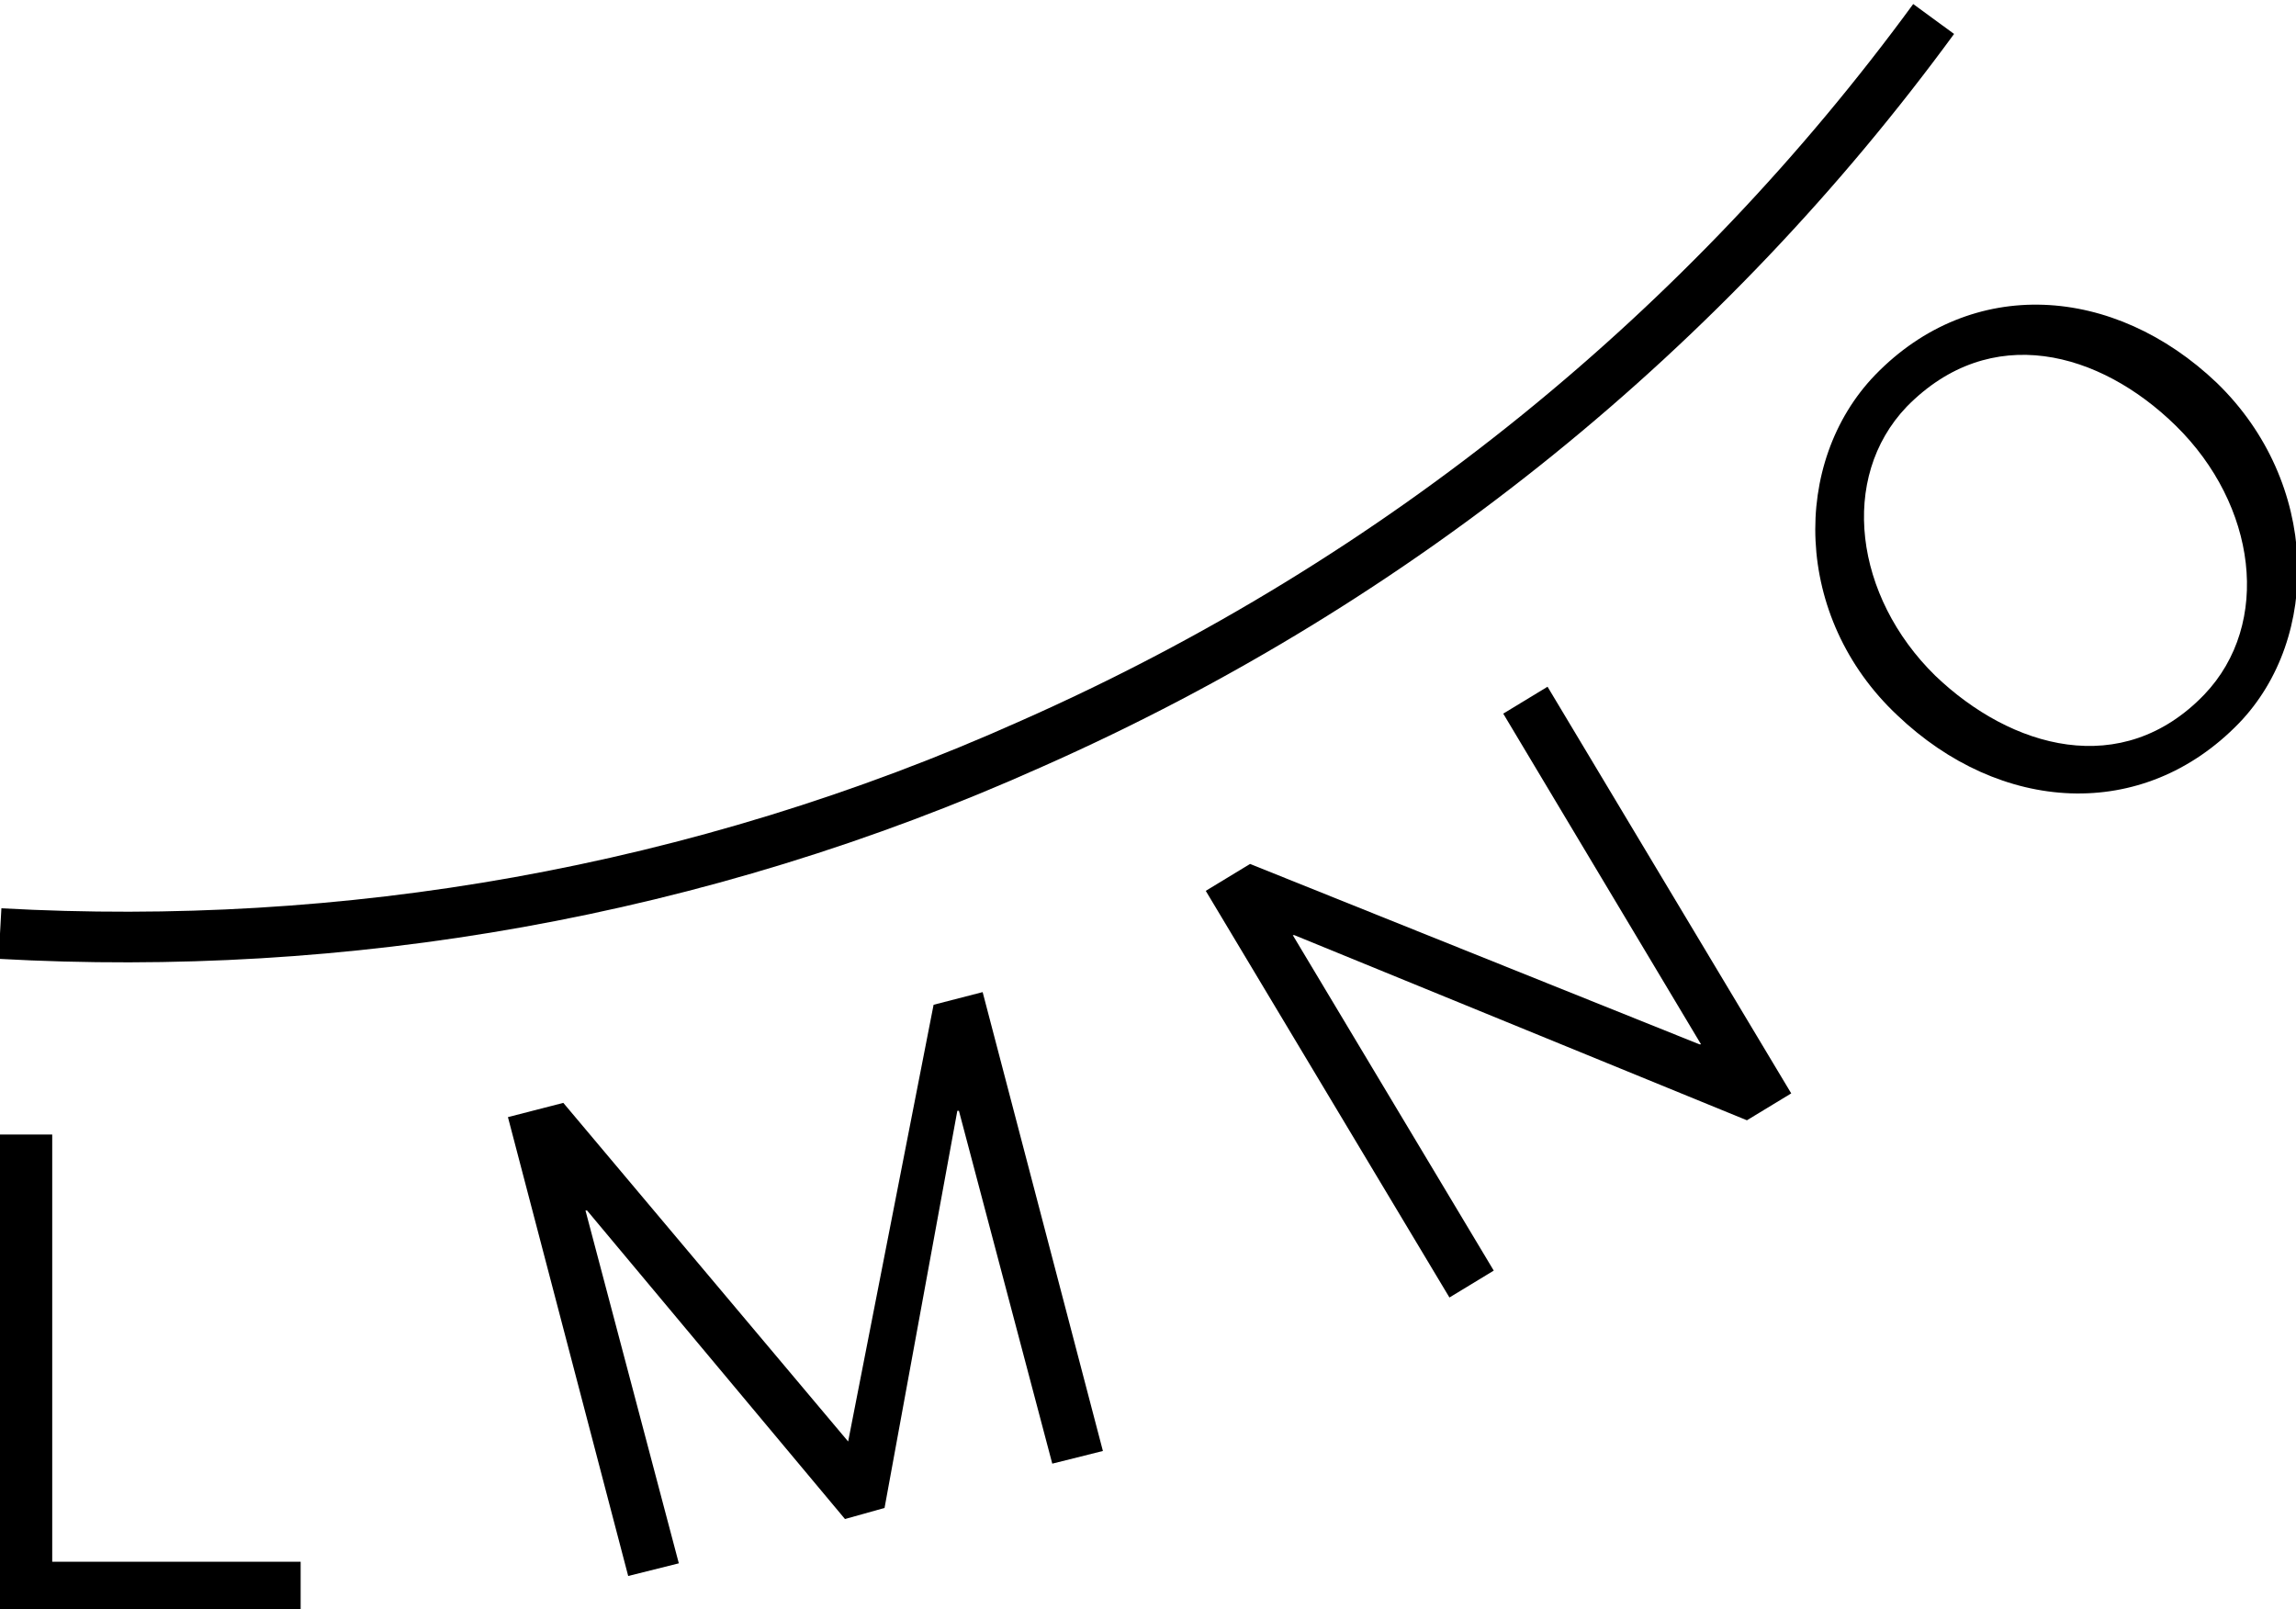<?xml version="1.0" encoding="utf-8"?>
<!-- Generator: Adobe Illustrator 17.1.0, SVG Export Plug-In . SVG Version: 6.00 Build 0)  -->
<!DOCTYPE svg PUBLIC "-//W3C//DTD SVG 1.1//EN" "http://www.w3.org/Graphics/SVG/1.1/DTD/svg11.dtd">
<svg version="1.1" id="Layer_1" xmlns="http://www.w3.org/2000/svg" xmlns:xlink="http://www.w3.org/1999/xlink" x="0px" y="0px"
	 viewBox="0 0 145.1 101.7" enable-background="new 0 0 145.1 101.7" xml:space="preserve">
<path fill="none" stroke="#000000" stroke-width="3.2" stroke-miterlimit="10" d="M122.2,1.2c-14.2,19.4-33.5,35.4-57,45.8
	C44,56.5,21.7,60.2,0,59"/>
<g>
	<path d="M0,71.7h3.3l0,27l15.7,0l0,3l-19,0L0,71.7z"/>
	<path d="M32.1,70.6l3.5-0.9l18,21.4l5.4-27.6l3.1-0.8l7.6,29l-3.2,0.8l-5.9-22.3l-0.1,0l-4.6,25.1L53.4,96L37.1,76.5l-0.1,0
		l5.9,22.3l-3.2,0.8L32.1,70.6z"/>
	<path d="M76.2,56.3l2.8-1.7L107.4,66l0.1,0L95,45.1l2.8-1.7l15.4,25.7l-2.8,1.7L81.8,59.1l-0.1,0l12.7,21.2l-2.8,1.7L76.2,56.3z"/>
	<path d="M118.5,23.7c6.1-6.3,15.1-5.7,21.6,0.5c6.5,6.3,6.6,16.1,1.4,21.5c-6.1,6.3-15.1,5.7-21.6-0.5
		C113.3,39,113.2,29.2,118.5,23.7z M120.5,25.7c-4.3,4.5-3.3,12,1.8,17c4.8,4.6,11.8,6.6,17,1.2c4.3-4.5,3.3-12-1.8-17
		C132.7,22.2,125.8,20.3,120.5,25.7z"/>
</g>
</svg>
